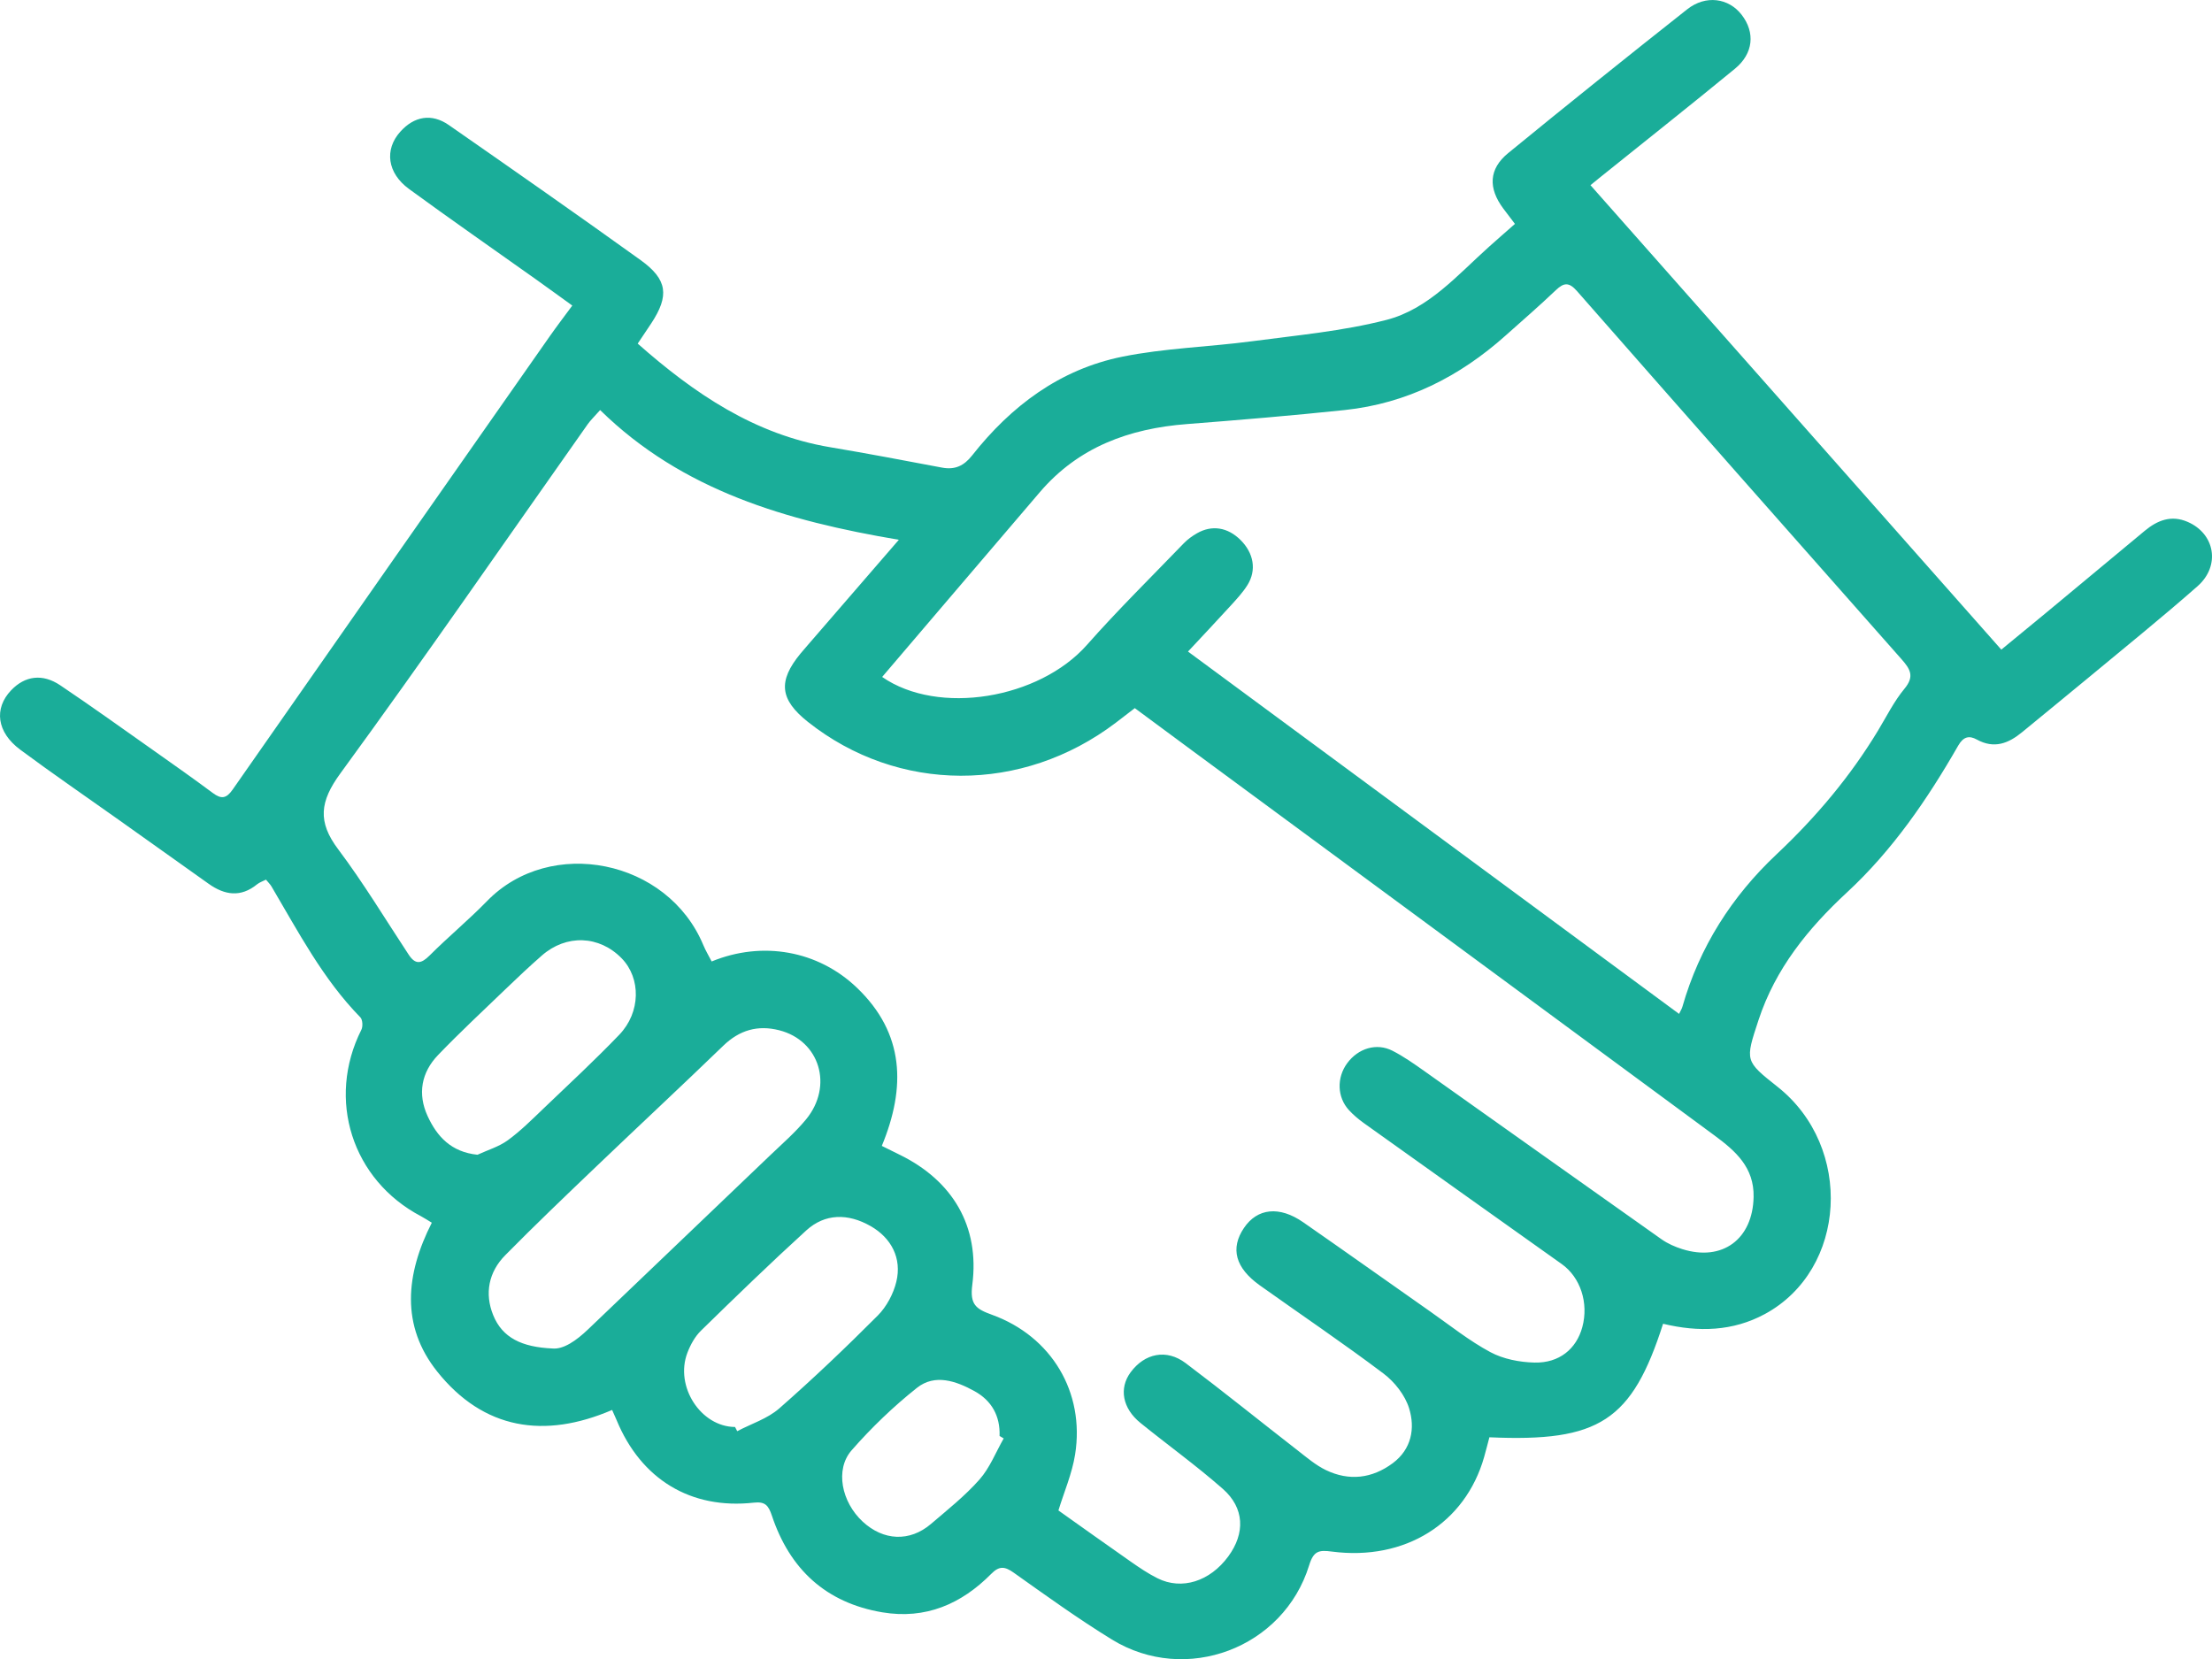 <?xml version="1.0" encoding="utf-8"?>
<!-- Generator: Adobe Illustrator 16.0.3, SVG Export Plug-In . SVG Version: 6.00 Build 0)  -->
<!DOCTYPE svg PUBLIC "-//W3C//DTD SVG 1.1//EN" "http://www.w3.org/Graphics/SVG/1.1/DTD/svg11.dtd">
<svg version="1.1" id="Capa_1" xmlns="http://www.w3.org/2000/svg" xmlns:xlink="http://www.w3.org/1999/xlink" x="0px" y="0px"
	 width="120.947px" height="90.722px" viewBox="0 0 120.947 90.722" enable-background="new 0 0 120.947 90.722"
	 xml:space="preserve">
<path fill="#1AAD99" d="M90.933,72.38c-1.702,5.311-3.489,6.476-9.496,6.207c-0.092,0.347-0.185,0.716-0.289,1.083
	c-1.03,3.618-4.323,5.686-8.318,5.167c-0.703-0.092-1.002-0.053-1.249,0.749c-1.398,4.534-6.742,6.543-10.784,4.06
	c-1.845-1.134-3.607-2.404-5.374-3.659c-0.485-0.345-0.788-0.373-1.218,0.061c-1.64,1.658-3.593,2.507-5.962,2.11
	c-3.091-0.521-5.062-2.361-6.038-5.285c-0.186-0.557-0.365-0.781-0.986-0.712c-3.445,0.384-6.17-1.273-7.506-4.516
	c-0.068-0.163-0.143-0.322-0.244-0.552c-3.7,1.592-7.027,1.078-9.563-2.098c-2.001-2.506-1.731-5.318-0.296-8.14
	c-0.195-0.116-0.384-0.244-0.585-0.351c-3.778-1.982-5.182-6.392-3.266-10.2c0.09-0.179,0.069-0.552-0.058-0.681
	c-2.05-2.095-3.387-4.668-4.857-7.154c-0.074-0.125-0.184-0.227-0.302-0.372c-0.177,0.091-0.352,0.147-0.484,0.254
	c-0.896,0.731-1.774,0.595-2.649-0.027c-1.645-1.169-3.288-2.34-4.933-3.509c-1.792-1.272-3.607-2.516-5.371-3.825
	c-1.286-0.955-1.446-2.252-0.498-3.246c0.755-0.792,1.71-0.932,2.691-0.271c1.749,1.176,3.461,2.406,5.184,3.621
	c1.058,0.746,2.116,1.493,3.155,2.266c0.459,0.341,0.735,0.311,1.083-0.188c5.771-8.275,11.56-16.536,17.347-24.798
	c0.376-0.536,0.775-1.058,1.224-1.667c-0.706-0.509-1.357-0.985-2.013-1.451c-2.307-1.64-4.632-3.255-6.917-4.926
	c-1.193-0.872-1.348-2.152-0.481-3.122c0.76-0.854,1.717-1.027,2.66-0.371c3.509,2.442,7.015,4.889,10.487,7.385
	c1.478,1.063,1.574,1.95,0.579,3.461c-0.245,0.373-0.496,0.741-0.739,1.104c3.099,2.735,6.394,4.972,10.527,5.666
	c2.046,0.343,4.083,0.732,6.122,1.116c0.702,0.132,1.195-0.106,1.636-0.666c2.134-2.708,4.801-4.708,8.207-5.399
	c2.32-0.471,4.721-0.531,7.077-0.843c2.466-0.328,4.97-0.553,7.368-1.169c2.299-0.592,3.885-2.455,5.611-4
	c0.444-0.399,0.896-0.79,1.418-1.25c-0.214-0.282-0.426-0.56-0.635-0.837c-0.834-1.117-0.799-2.164,0.263-3.033
	c3.24-2.652,6.507-5.272,9.793-7.866c1.012-0.798,2.264-0.616,2.973,0.3c0.748,0.967,0.65,2.117-0.366,2.952
	c-2.42,1.989-4.877,3.932-7.319,5.895c-0.182,0.146-0.363,0.295-0.58,0.471c7.498,8.475,14.951,16.902,22.464,25.396
	c0.813-0.668,1.621-1.329,2.427-1.997c1.808-1.5,3.612-3.004,5.422-4.505c0.69-0.571,1.444-0.87,2.333-0.486
	c1.502,0.645,1.818,2.401,0.547,3.521c-1.943,1.711-3.964,3.337-5.956,4.993c-1.205,1.001-2.423,1.987-3.631,2.984
	c-0.75,0.618-1.531,0.93-2.481,0.406c-0.408-0.224-0.727-0.174-1.018,0.333c-1.684,2.935-3.582,5.712-6.087,8.031
	c-2.123,1.966-3.908,4.166-4.831,6.975c-0.732,2.231-0.758,2.224,1.047,3.653c4.157,3.294,3.789,9.989-0.699,12.42
	C94.75,72.794,92.879,72.849,90.933,72.38 M38.912,52.571c2.777-1.142,5.817-0.595,7.936,1.43c2.621,2.502,2.689,5.459,1.367,8.654
	c0.334,0.166,0.652,0.325,0.972,0.481c2.901,1.418,4.39,3.913,3.976,7.112c-0.141,1.085,0.197,1.323,1.08,1.642
	c3.26,1.182,5.08,4.244,4.542,7.633c-0.166,1.05-0.604,2.055-0.913,3.065c1.312,0.929,2.631,1.875,3.963,2.804
	c0.468,0.326,0.946,0.651,1.455,0.904c1.328,0.664,2.868,0.171,3.871-1.197c0.929-1.268,0.888-2.647-0.3-3.691
	c-1.443-1.269-3.008-2.396-4.503-3.605c-0.987-0.798-1.184-1.895-0.54-2.768c0.768-1.042,1.962-1.293,3.009-0.504
	c2.066,1.557,4.078,3.183,6.12,4.769c0.497,0.386,0.988,0.809,1.547,1.079c1.273,0.614,2.53,0.463,3.66-0.377
	c1.026-0.765,1.233-1.909,0.89-3.008c-0.223-0.713-0.789-1.434-1.396-1.891c-2.211-1.667-4.51-3.217-6.766-4.824
	c-1.34-0.957-1.62-2.02-0.866-3.137c0.73-1.084,1.937-1.218,3.241-0.311c2.324,1.615,4.63,3.256,6.948,4.882
	c1.083,0.759,2.127,1.598,3.286,2.219c0.707,0.379,1.595,0.55,2.408,0.57c1.361,0.033,2.296-0.75,2.618-1.937
	c0.36-1.327-0.108-2.729-1.126-3.451c-3.609-2.563-7.214-5.132-10.816-7.704c-0.292-0.208-0.573-0.446-0.816-0.709
	c-0.652-0.708-0.68-1.78-0.094-2.572c0.599-0.81,1.601-1.121,2.469-0.678c0.613,0.312,1.183,0.716,1.747,1.114
	c4.324,3.063,8.638,6.139,12.965,9.194c0.338,0.239,0.738,0.414,1.134,0.539c2.202,0.694,3.858-0.549,3.903-2.852
	c0.033-1.612-0.984-2.51-2.123-3.35c-9.527-7.021-19.057-14.043-28.584-21.064c-1.037-0.765-2.071-1.531-3.128-2.313
	c-0.377,0.29-0.708,0.546-1.041,0.8c-5.115,3.879-11.899,3.86-16.828-0.045c-1.544-1.223-1.655-2.226-0.41-3.738
	c0.134-0.163,0.274-0.321,0.412-0.481c1.59-1.838,3.18-3.676,4.966-5.741c-6.135-1.034-11.841-2.687-16.333-7.093
	c-0.332,0.375-0.528,0.559-0.68,0.775c-4.496,6.373-8.925,12.794-13.524,19.092c-1.124,1.539-1.254,2.643-0.118,4.15
	c1.388,1.846,2.583,3.834,3.857,5.765c0.366,0.553,0.682,0.497,1.136,0.045c1.022-1.023,2.141-1.948,3.149-2.983
	c3.458-3.553,9.867-2.283,11.821,2.409C38.578,51.97,38.746,52.248,38.912,52.571 M91.807,55.437
	c0.082-0.172,0.15-0.273,0.182-0.387c0.934-3.269,2.699-6.036,5.159-8.348c2.144-2.017,4.017-4.239,5.538-6.756
	c0.467-0.773,0.875-1.599,1.445-2.287c0.553-0.666,0.33-1.06-0.148-1.602c-5.932-6.7-11.851-13.412-17.753-20.137
	c-0.436-0.497-0.714-0.48-1.162-0.053c-0.893,0.852-1.829,1.661-2.75,2.483c-2.515,2.248-5.407,3.71-8.784,4.069
	c-2.874,0.304-5.756,0.544-8.637,0.768c-3.154,0.243-5.933,1.255-8.045,3.728c-1.859,2.175-3.717,4.353-5.575,6.53
	c-1.014,1.188-2.026,2.378-3.043,3.569c3.069,2.13,8.587,1.2,11.196-1.751c1.694-1.916,3.52-3.715,5.296-5.556
	c0.206-0.214,0.458-0.397,0.717-0.545c0.822-0.475,1.685-0.332,2.386,0.363c0.723,0.718,0.888,1.646,0.379,2.464
	c-0.252,0.404-0.586,0.763-0.909,1.118c-0.76,0.835-1.536,1.653-2.342,2.519C73.962,42.271,82.871,48.844,91.807,55.437
	 M30.203,73.732c0.603,0.06,1.305-0.426,1.957-1.051c3.308-3.167,6.624-6.327,9.932-9.494c0.674-0.645,1.388-1.263,1.979-1.979
	c1.509-1.832,0.746-4.313-1.465-4.876c-1.173-0.299-2.172-0.012-3.06,0.847c-2.297,2.22-4.636,4.396-6.944,6.603
	c-1.677,1.603-3.356,3.206-4.983,4.857c-0.897,0.912-1.132,2.08-0.654,3.266C27.469,73.153,28.541,73.657,30.203,73.732
	 M26.108,63.139c0.558-0.259,1.173-0.438,1.66-0.794c0.701-0.511,1.324-1.135,1.954-1.738c1.392-1.33,2.805-2.642,4.138-4.029
	c1.179-1.229,1.189-3.09,0.135-4.175c-1.226-1.261-3.033-1.331-4.375-0.151c-0.678,0.594-1.336,1.214-1.986,1.839
	c-1.237,1.189-2.493,2.36-3.681,3.595c-0.916,0.953-1.129,2.126-0.573,3.337C23.891,62.138,24.667,62.991,26.108,63.139
	 M40.19,78.024c0.04,0.076,0.08,0.152,0.12,0.229c0.773-0.407,1.659-0.684,2.298-1.244c1.855-1.626,3.644-3.331,5.386-5.078
	c0.481-0.482,0.855-1.185,1.016-1.85c0.312-1.29-0.281-2.4-1.41-3.043c-1.241-0.707-2.496-0.689-3.513,0.237
	c-1.957,1.783-3.861,3.627-5.755,5.478c-0.332,0.323-0.581,0.777-0.748,1.216C36.885,75.808,38.32,78.014,40.19,78.024 M54.88,78.65
	c-0.075-0.045-0.151-0.09-0.226-0.135c0.039-1.094-0.433-1.935-1.373-2.452c-1.003-0.552-2.16-0.96-3.144-0.18
	c-1.287,1.022-2.49,2.179-3.572,3.415c-0.921,1.053-0.551,2.831,0.605,3.901c1.134,1.05,2.571,1.116,3.728,0.131
	c0.914-0.781,1.867-1.537,2.658-2.433C54.121,80.258,54.447,79.408,54.88,78.65"/>
</svg>
